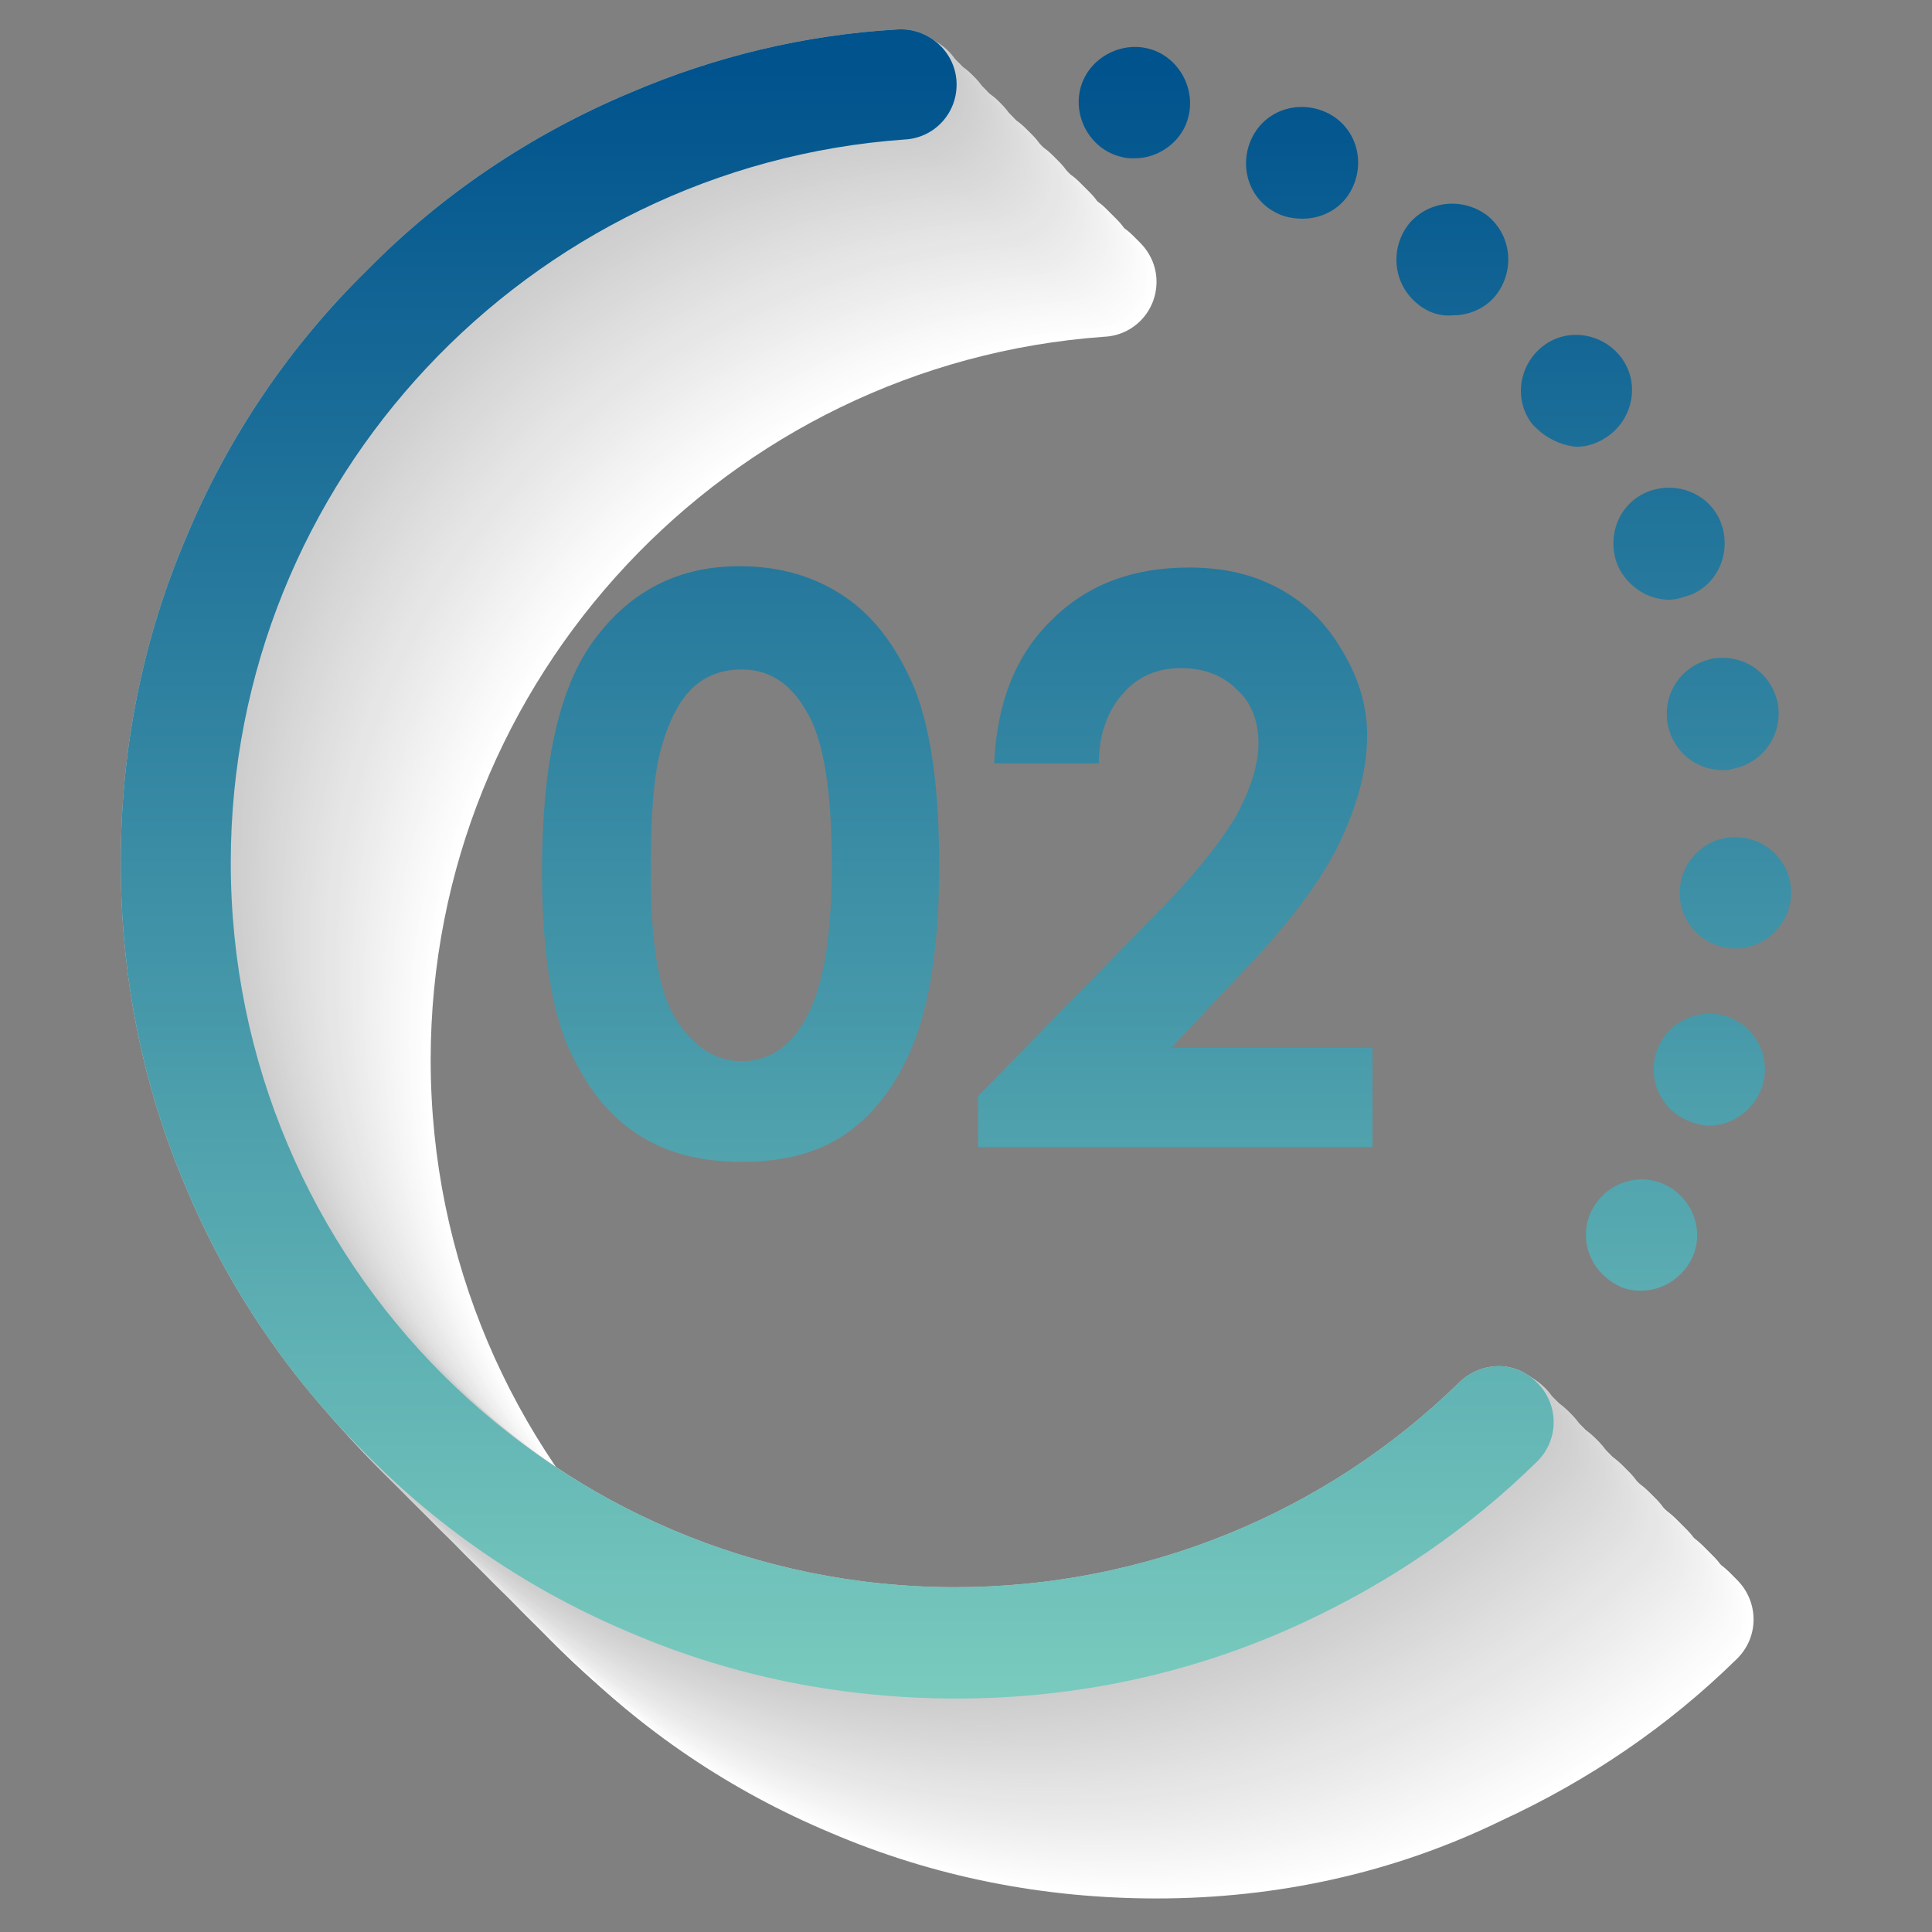 <?xml version="1.0" encoding="utf-8"?>
<!-- Generator: Adobe Illustrator 28.3.0, SVG Export Plug-In . SVG Version: 6.00 Build 0)  -->
<svg version="1.1" id="Layer_1" xmlns="http://www.w3.org/2000/svg" xmlns:xlink="http://www.w3.org/1999/xlink" x="0px" y="0px"
	 viewBox="0 0 144 144" style="enable-background:new 0 0 144 144;" xml:space="preserve">
<rect x="0" y="0" width="144" height="144" fill="#808080" stroke="none"/>
<style type="text/css">
	.st0{fill:#FFFFFF;}
	.st1{fill:#FEFEFE;}
	.st2{fill:#FDFDFD;}
	.st3{fill:#FCFCFC;}
	.st4{fill:#FBFBFB;}
	.st5{fill:#FAFAFA;}
	.st6{fill:#F9F9F9;}
	.st7{fill:#F8F8F8;}
	.st8{fill:#F7F7F7;}
	.st9{fill:#F6F6F6;}
	.st10{fill:#F5F5F5;}
	.st11{fill:#F4F4F4;}
	.st12{fill:#F3F3F3;}
	.st13{fill:#F2F2F2;}
	.st14{fill:#F1F1F1;}
	.st15{fill:#F0F0F0;}
	.st16{fill:#EFEFEF;}
	.st17{fill:#EEEEEE;}
	.st18{fill:#EDEDED;}
	.st19{fill:#ECECEC;}
	.st20{fill:#EBEBEB;}
	.st21{fill:#EAEAEA;}
	.st22{fill:#E9E9E9;}
	.st23{fill:#E8E8E8;}
	.st24{fill:#E7E7E7;}
	.st25{fill:#E6E6E6;}
	.st26{fill:#E5E5E5;}
	.st27{fill:#E4E4E4;}
	.st28{fill:#E3E3E3;}
	.st29{fill:#E2E2E2;}
	.st30{fill:#E1E1E1;}
	.st31{fill:#E0E0E0;}
	.st32{fill:#DFDFDF;}
	.st33{fill:#DEDEDE;}
	.st34{fill:#DDDDDD;}
	.st35{fill:#DCDCDC;}
	.st36{fill:#DBDBDB;}
	.st37{fill:#DADADA;}
	.st38{fill:#D9D9D9;}
	.st39{fill:#D8D8D8;}
	.st40{fill:#D7D7D7;}
	.st41{fill:#D6D6D6;}
	.st42{fill:#D5D5D5;}
	.st43{fill:#D4D4D4;}
	.st44{fill:#D3D3D3;}
	.st45{fill:#D2D2D2;}
	.st46{fill:#D1D1D1;}
	.st47{fill:#D0D0D0;}
	.st48{fill:#CFCFCF;}
	.st49{fill:#CECECE;}
	.st50{fill:#CDCDCD;}
	.st51{fill:#CCCCCC;}
	.st52{fill:url(#SVGID_1_);}
	.st53{fill:url(#SVGID_00000075155733422739326830000012512455384291331481_);}
	.st54{fill:url(#SVGID_00000030466923670054483110000016649442527797715640_);}
	.st55{fill:url(#SVGID_00000020385321790811395220000015813473700066817193_);}
	.st56{fill:url(#SVGID_00000132087931447229653060000007734222341849892017_);}
	.st57{fill:url(#SVGID_00000152975927179921989570000009071197835362932097_);}
	.st58{fill:url(#SVGID_00000049204845923759031830000000731504544943226503_);}
	.st59{fill:url(#SVGID_00000112622191950189119120000014268566604291743919_);}
	.st60{fill:url(#SVGID_00000049199016346244093080000006039782770685173675_);}
	.st61{fill:url(#SVGID_00000150097442699135755570000014378260328481756304_);}
	.st62{fill:url(#SVGID_00000179622438730737219190000000294363519559496617_);}
	.st63{fill:url(#SVGID_00000137103283796184820240000002542729917359876797_);}
</style>
<g id="Layer_1_00000101090343656337058070000017264781853196204716_">
</g>
<g>
	<path class="st0" d="M86.2,141.5c-8.4,0-16.6-1.6-24.3-4.9c-7.4-3.1-14.1-7.6-19.8-13.4c-5.7-5.7-10.2-12.4-13.4-19.8
		c-3.3-7.7-4.9-15.8-4.9-24.3c0-8.4,1.6-16.6,4.9-24.3c3.1-7.4,7.6-14.1,13.4-19.8c5.7-5.7,12.4-10.2,19.8-13.4
		c6.3-2.7,13-4.3,19.8-4.7c2.4-0.2,4.5,1.7,4.5,4.1l0,0c0,2.2-1.7,4-3.9,4.1c-28,2-50.2,25.4-50.2,53.9c0,29.8,24.2,54,54,54
		c14.1,0,27.6-5.5,37.6-15.3c1.6-1.5,4-1.6,5.6-0.1l0,0c1.8,1.6,1.9,4.4,0.1,6.1c-5.1,5-11,9-17.5,12
		C103.9,139.6,95.2,141.5,86.2,141.5z"/>
	<path class="st1" d="M85.9,141.2c-8.4,0-16.6-1.6-24.3-4.9c-7.4-3.1-14.1-7.6-19.8-13.4c-5.7-5.7-10.2-12.4-13.4-19.8
		c-3.3-7.7-4.9-15.8-4.9-24.3c0-8.4,1.6-16.6,4.9-24.3c3.1-7.4,7.6-14.1,13.4-19.8c5.7-5.7,12.4-10.2,19.8-13.4
		c6.3-2.7,13-4.3,19.8-4.7c2.4-0.2,4.5,1.7,4.5,4.1l0,0c0,2.2-1.7,4-3.9,4.1c-28,2-50.2,25.4-50.2,53.9c0,29.8,24.2,54,54,54
		c14.1,0,27.6-5.5,37.6-15.3c1.6-1.5,4-1.6,5.6-0.1l0,0c1.8,1.6,1.9,4.4,0.1,6.1c-5.1,5-11,9-17.5,12
		C103.6,139.3,94.9,141.2,85.9,141.2z"/>
	<path class="st2" d="M85.6,140.9c-8.4,0-16.6-1.6-24.3-4.9c-7.4-3.1-14.1-7.6-19.8-13.4c-5.7-5.7-10.2-12.4-13.4-19.8
		c-3.3-7.7-4.9-15.8-4.9-24.3c0-8.4,1.6-16.6,4.9-24.3c3.1-7.4,7.6-14.1,13.4-19.8c5.7-5.7,12.4-10.2,19.8-13.4
		c6.3-2.7,13-4.3,19.8-4.7c2.4-0.2,4.5,1.7,4.5,4.1l0,0c0,2.2-1.7,4-3.9,4.1c-28,2-50.2,25.4-50.2,53.9c0,29.8,24.2,54,54,54
		c14.1,0,27.6-5.5,37.6-15.3c1.6-1.5,4-1.6,5.6-0.1l0,0c1.8,1.6,1.9,4.4,0.1,6.1c-5.1,5-11,9-17.5,12
		C103.4,139,94.6,140.9,85.6,140.9z"/>
	<path class="st3" d="M85.3,140.7c-8.4,0-16.6-1.6-24.3-4.9c-7.4-3.1-14.1-7.6-19.8-13.4c-5.7-5.7-10.2-12.4-13.4-19.8
		C24.6,94.9,23,86.7,23,78.3c0-8.4,1.6-16.6,4.9-24.3C31,46.6,35.5,40,41.2,34.3C47,28.5,53.6,24,61.1,20.9c6.3-2.7,13-4.3,19.8-4.7
		c2.4-0.2,4.5,1.7,4.5,4.1v0c0,2.2-1.7,4-3.9,4.1c-28,2-50.2,25.4-50.2,53.9c0,29.8,24.2,54,54,54c14.1,0,27.6-5.5,37.6-15.3
		c1.6-1.5,4-1.6,5.6-0.1l0,0c1.8,1.6,1.9,4.4,0.1,6.1c-5.1,5-11,9-17.5,12C103.1,138.8,94.4,140.7,85.3,140.7z"/>
	<path class="st4" d="M85,140.4c-8.4,0-16.6-1.6-24.3-4.9c-7.4-3.1-14.1-7.6-19.8-13.4c-5.7-5.7-10.2-12.4-13.4-19.8
		c-3.3-7.7-4.9-15.8-4.9-24.3c0-8.4,1.6-16.6,4.9-24.3C30.7,46.4,35.2,39.7,41,34c5.7-5.7,12.4-10.2,19.8-13.4
		c6.3-2.7,13-4.3,19.8-4.7C83,15.7,85,17.6,85,20v0c0,2.2-1.7,4-3.9,4.1C53.2,26.2,31,49.6,31,78c0,29.8,24.2,54,54,54
		c14.1,0,27.6-5.5,37.6-15.3c1.6-1.5,4-1.6,5.6-0.1l0,0c1.8,1.6,1.9,4.4,0.1,6.1c-5.1,5-11,9-17.5,12
		C102.8,138.5,94.1,140.4,85,140.4z"/>
	<path class="st5" d="M84.7,140.1c-8.4,0-16.6-1.6-24.3-4.9c-7.4-3.1-14.1-7.6-19.8-13.4c-5.7-5.7-10.2-12.4-13.4-19.8
		c-3.3-7.7-4.9-15.8-4.9-24.3c0-8.4,1.6-16.6,4.9-24.3c3.1-7.4,7.6-14.1,13.4-19.8c5.7-5.7,12.4-10.2,19.8-13.4
		c6.3-2.7,13-4.3,19.8-4.7c2.4-0.2,4.5,1.7,4.5,4.1l0,0c0,2.2-1.7,4-3.9,4.1c-28,2-50.2,25.4-50.2,53.9c0,29.8,24.2,54,54,54
		c14.1,0,27.6-5.5,37.6-15.3c1.6-1.5,4-1.6,5.6-0.1l0,0c1.8,1.6,1.9,4.4,0.1,6.1c-5.1,5-11,9-17.5,12
		C102.5,138.2,93.8,140.1,84.7,140.1z"/>
	<path class="st6" d="M84.5,139.8c-8.4,0-16.6-1.6-24.3-4.9c-7.4-3.1-14.1-7.6-19.8-13.4c-5.7-5.7-10.2-12.4-13.4-19.8
		c-3.3-7.7-4.9-15.8-4.9-24.3c0-8.4,1.6-16.6,4.9-24.3c3.1-7.4,7.6-14.1,13.4-19.8c5.7-5.7,12.4-10.2,19.8-13.4
		c6.3-2.7,13-4.3,19.8-4.7c2.4-0.2,4.5,1.7,4.5,4.1v0c0,2.2-1.7,4-3.9,4.1c-28,2-50.2,25.4-50.2,53.9c0,29.8,24.2,54,54,54
		c14.1,0,27.6-5.5,37.6-15.3c1.6-1.5,4-1.6,5.6-0.1l0,0c1.8,1.6,1.9,4.4,0.1,6.1c-5.1,5-11,9-17.5,12
		C102.2,137.9,93.5,139.8,84.5,139.8z"/>
	<path class="st7" d="M84.2,139.5c-8.4,0-16.6-1.6-24.3-4.9c-7.4-3.1-14.1-7.6-19.8-13.4c-5.7-5.7-10.2-12.4-13.4-19.8
		c-3.3-7.7-4.9-15.8-4.9-24.3c0-8.4,1.6-16.6,4.9-24.3c3.1-7.4,7.6-14.1,13.4-19.8c5.7-5.7,12.4-10.2,19.8-13.4
		c6.3-2.7,13-4.3,19.8-4.7c2.4-0.2,4.5,1.7,4.5,4.1v0c0,2.2-1.7,4-3.9,4.1c-28,2-50.2,25.4-50.2,53.9c0,29.8,24.2,54,54,54
		c14.1,0,27.6-5.5,37.6-15.3c1.6-1.5,4-1.6,5.6-0.1l0,0c1.8,1.6,1.9,4.4,0.1,6.1c-5.1,5-11,9-17.5,12
		C101.9,137.6,93.2,139.5,84.2,139.5z"/>
	<path class="st8" d="M83.9,139.2c-8.4,0-16.6-1.6-24.3-4.9c-7.4-3.1-14.1-7.6-19.8-13.4c-5.7-5.7-10.2-12.4-13.4-19.8
		c-3.3-7.7-4.9-15.8-4.9-24.3c0-8.4,1.6-16.6,4.9-24.3c3.1-7.4,7.6-14.1,13.4-19.8c5.7-5.7,12.4-10.2,19.8-13.4
		c6.3-2.7,13-4.3,19.8-4.7c2.4-0.2,4.5,1.7,4.5,4.1v0c0,2.2-1.7,4-3.9,4.1c-28,2-50.2,25.4-50.2,53.9c0,29.8,24.2,54,54,54
		c14.1,0,27.6-5.5,37.6-15.3c1.6-1.5,4-1.6,5.6-0.1l0,0c1.8,1.6,1.9,4.4,0.1,6.1c-5.1,5-11,9-17.5,12
		C101.6,137.3,92.9,139.2,83.9,139.2z"/>
	<path class="st9" d="M83.6,138.9c-8.4,0-16.6-1.6-24.3-4.9c-7.4-3.1-14.1-7.6-19.8-13.4c-5.7-5.7-10.2-12.4-13.4-19.8
		c-3.3-7.7-4.9-15.8-4.9-24.3c0-8.4,1.6-16.6,4.9-24.3c3.1-7.4,7.6-14.1,13.4-19.8c5.7-5.7,12.4-10.2,19.8-13.4
		c6.3-2.7,13-4.3,19.8-4.7c2.4-0.2,4.5,1.7,4.5,4.1v0c0,2.2-1.7,4-3.9,4.1c-28,2-50.2,25.4-50.2,53.9c0,29.8,24.2,54,54,54
		c14.1,0,27.6-5.5,37.6-15.3c1.6-1.5,4-1.6,5.6-0.1l0,0c1.8,1.6,1.9,4.4,0.1,6.1c-5.1,5-11,9-17.5,12
		C101.4,137,92.6,138.9,83.6,138.9z"/>
	<path class="st10" d="M83.3,138.7c-8.4,0-16.6-1.6-24.3-4.9c-7.4-3.1-14.1-7.6-19.8-13.4c-5.7-5.7-10.2-12.4-13.4-19.8
		C22.6,92.9,21,84.7,21,76.3c0-8.4,1.6-16.6,4.9-24.3C29,44.6,33.5,38,39.2,32.3C45,26.5,51.6,22,59,18.9c6.3-2.7,13-4.3,19.8-4.7
		c2.4-0.2,4.5,1.7,4.5,4.1v0c0,2.2-1.7,4-3.9,4.1c-28,2-50.2,25.4-50.2,53.9c0,29.8,24.2,54,54,54c14.1,0,27.6-5.5,37.6-15.3
		c1.6-1.5,4-1.6,5.6-0.1l0,0c1.8,1.6,1.9,4.4,0.1,6.1c-5.1,5-11,9-17.5,12C101.1,136.8,92.3,138.7,83.3,138.7z"/>
	<path class="st11" d="M83,138.4c-8.4,0-16.6-1.6-24.3-4.9c-7.4-3.1-14.1-7.6-19.8-13.4c-5.7-5.7-10.2-12.4-13.4-19.8
		c-3.3-7.7-4.9-15.8-4.9-24.3c0-8.4,1.6-16.6,4.9-24.3C28.7,44.4,33.2,37.7,39,32c5.7-5.7,12.4-10.2,19.8-13.4
		c6.3-2.7,13-4.3,19.8-4.7C81,13.7,83,15.6,83,18v0c0,2.2-1.7,4-3.9,4.1C51.2,24.2,29,47.6,29,76c0,29.8,24.2,54,54,54
		c14.1,0,27.6-5.5,37.6-15.3c1.6-1.5,4-1.6,5.6-0.1l0,0c1.8,1.6,1.9,4.4,0.1,6.1c-5.1,5-11,9-17.5,12
		C100.8,136.5,92.1,138.4,83,138.4z"/>
	<path class="st12" d="M82.7,138.1c-8.4,0-16.6-1.6-24.3-4.9c-7.4-3.1-14.1-7.6-19.8-13.4c-5.7-5.7-10.2-12.4-13.4-19.8
		c-3.3-7.7-4.9-15.8-4.9-24.3c0-8.4,1.6-16.6,4.9-24.3c3.1-7.4,7.6-14.1,13.4-19.8c5.7-5.7,12.4-10.2,19.8-13.4
		c6.3-2.7,13-4.3,19.8-4.7c2.4-0.2,4.5,1.7,4.5,4.1v0c0,2.2-1.7,4-3.9,4.1c-28,2-50.2,25.4-50.2,53.9c0,29.8,24.2,54,54,54
		c14.1,0,27.6-5.5,37.6-15.3c1.6-1.5,4-1.6,5.6-0.1l0,0c1.8,1.6,1.9,4.4,0.1,6.1c-5.1,5-11,9-17.5,12
		C100.5,136.2,91.8,138.1,82.7,138.1z"/>
	<path class="st13" d="M82.5,137.8c-8.4,0-16.6-1.6-24.3-4.9c-7.4-3.1-14.1-7.6-19.8-13.4c-5.7-5.7-10.2-12.4-13.4-19.8
		c-3.3-7.7-4.9-15.8-4.9-24.3c0-8.4,1.6-16.6,4.9-24.3c3.1-7.4,7.6-14.1,13.4-19.8c5.7-5.7,12.4-10.2,19.8-13.4
		c6.3-2.7,13-4.3,19.8-4.7c2.4-0.2,4.5,1.7,4.5,4.1v0c0,2.2-1.7,4-3.9,4.1c-28,2-50.2,25.4-50.2,53.9c0,29.8,24.2,54,54,54
		c14.1,0,27.6-5.5,37.6-15.3c1.6-1.5,4-1.6,5.6-0.1l0,0c1.8,1.6,1.9,4.4,0.1,6.1c-5.1,5-11,9-17.5,12
		C100.2,135.9,91.5,137.8,82.5,137.8z"/>
	<path class="st14" d="M82.2,137.5c-8.4,0-16.6-1.6-24.3-4.9c-7.4-3.1-14.1-7.6-19.8-13.4c-5.7-5.7-10.2-12.4-13.4-19.8
		c-3.3-7.7-4.9-15.8-4.9-24.3c0-8.4,1.6-16.6,4.9-24.3c3.1-7.4,7.6-14.1,13.4-19.8c5.7-5.7,12.4-10.2,19.8-13.4
		c6.3-2.7,13-4.3,19.8-4.7c2.4-0.2,4.5,1.7,4.5,4.1v0c0,2.2-1.7,4-3.9,4.1c-28,2-50.2,25.4-50.2,53.9c0,29.8,24.2,54,54,54
		c14.1,0,27.6-5.5,37.6-15.3c1.6-1.5,4-1.6,5.6-0.1l0,0c1.8,1.6,1.9,4.4,0.1,6.1c-5.1,5-11,9-17.5,12
		C99.9,135.6,91.2,137.5,82.2,137.5z"/>
	<path class="st15" d="M81.9,137.2c-8.4,0-16.6-1.6-24.3-4.9c-7.4-3.1-14.1-7.6-19.8-13.4c-5.7-5.7-10.2-12.4-13.4-19.8
		c-3.3-7.7-4.9-15.8-4.9-24.3c0-8.4,1.6-16.6,4.9-24.3c3.1-7.4,7.6-14.1,13.4-19.8c5.7-5.7,12.4-10.2,19.8-13.4
		c6.3-2.7,13-4.3,19.8-4.7c2.4-0.2,4.5,1.7,4.5,4.1v0c0,2.2-1.7,4-3.9,4.1c-28,2-50.2,25.4-50.2,53.9c0,29.8,24.2,54,54,54
		c14.1,0,27.6-5.5,37.6-15.3c1.6-1.5,4-1.6,5.6-0.1l0,0c1.8,1.6,1.9,4.4,0.1,6.1c-5.1,5-11,9-17.5,12
		C99.6,135.3,90.9,137.2,81.9,137.2z"/>
	<path class="st16" d="M81.6,136.9c-8.4,0-16.6-1.6-24.3-4.9c-7.4-3.1-14.1-7.6-19.8-13.4c-5.7-5.7-10.2-12.4-13.4-19.8
		c-3.3-7.7-4.9-15.8-4.9-24.3c0-8.4,1.6-16.6,4.9-24.3c3.1-7.4,7.6-14.1,13.4-19.8c5.7-5.7,12.4-10.2,19.8-13.4
		c6.3-2.7,13-4.3,19.8-4.7c2.4-0.2,4.5,1.7,4.5,4.1v0c0,2.2-1.7,4-3.9,4.1c-28,2-50.2,25.4-50.2,53.9c0,29.8,24.2,54,54,54
		c14.1,0,27.6-5.5,37.6-15.3c1.6-1.5,4-1.6,5.6-0.1l0,0c1.8,1.6,1.9,4.4,0.1,6.1c-5.1,5-11,9-17.5,12
		C99.3,135,90.6,136.9,81.6,136.9z"/>
	<path class="st17" d="M81.3,136.6c-8.4,0-16.6-1.6-24.3-4.9c-7.4-3.1-14.1-7.6-19.8-13.4C31.5,112.7,27,106,23.9,98.6
		C20.6,90.9,19,82.7,19,74.3c0-8.4,1.6-16.6,4.9-24.3C27,42.6,31.5,36,37.2,30.3C43,24.5,49.6,20,57,16.9c6.3-2.7,13-4.3,19.8-4.7
		c2.4-0.2,4.5,1.7,4.5,4.1v0c0,2.2-1.7,4-3.9,4.1c-28,2-50.2,25.4-50.2,53.9c0,29.8,24.2,54,54,54c14.1,0,27.6-5.5,37.6-15.3
		c1.6-1.5,4-1.6,5.6-0.1l0,0c1.8,1.6,1.9,4.4,0.1,6.1c-5.1,5-11,9-17.5,12C99.1,134.8,90.3,136.6,81.3,136.6z"/>
	<path class="st18" d="M81,136.4c-8.4,0-16.6-1.6-24.3-4.9c-7.4-3.1-14.1-7.6-19.8-13.4c-5.7-5.7-10.2-12.4-13.4-19.8
		c-3.3-7.7-4.9-15.8-4.9-24.3c0-8.4,1.6-16.6,4.9-24.3c3.1-7.4,7.6-14.1,13.4-19.8c5.7-5.7,12.4-10.2,19.8-13.4
		c6.3-2.7,13-4.3,19.8-4.7C79,11.7,81,13.6,81,16v0c0,2.2-1.7,4-3.9,4.1C49.2,22.1,27,45.6,27,74c0,29.8,24.2,54,54,54
		c14.1,0,27.6-5.5,37.6-15.3c1.6-1.5,4-1.6,5.6-0.1l0,0c1.8,1.6,1.9,4.4,0.1,6.1c-5.1,5-11,9-17.5,12
		C98.8,134.5,90.1,136.4,81,136.4z"/>
	<path class="st19" d="M80.7,136.1c-8.4,0-16.6-1.6-24.3-4.9c-7.4-3.1-14.1-7.6-19.8-13.4c-5.7-5.7-10.2-12.4-13.4-19.8
		c-3.3-7.7-4.9-15.8-4.9-24.3c0-8.4,1.6-16.6,4.9-24.3c3.1-7.4,7.6-14.1,13.4-19.8C42.4,24,49,19.5,56.5,16.3
		c6.3-2.7,13-4.3,19.8-4.7c2.4-0.2,4.5,1.7,4.5,4.1v0c0,2.2-1.7,4-3.9,4.1c-28,2-50.2,25.4-50.2,53.9c0,29.8,24.2,54,54,54
		c14.1,0,27.6-5.5,37.6-15.3c1.6-1.5,4-1.6,5.6-0.1l0,0c1.8,1.6,1.9,4.4,0.1,6.1c-5.1,5-11,9-17.5,12
		C98.5,134.2,89.8,136.1,80.7,136.1z"/>
	<path class="st20" d="M80.4,135.8c-8.4,0-16.6-1.6-24.3-4.9c-7.4-3.1-14.1-7.6-19.8-13.4c-5.7-5.7-10.2-12.4-13.4-19.8
		c-3.3-7.7-4.9-15.8-4.9-24.3c0-8.4,1.6-16.6,4.9-24.3c3.1-7.4,7.6-14.1,13.4-19.8c5.7-5.7,12.4-10.2,19.8-13.4
		c6.3-2.7,13-4.3,19.8-4.7c2.4-0.2,4.5,1.7,4.5,4.1v0c0,2.2-1.7,4-3.9,4.1c-28,2-50.2,25.4-50.2,53.9c0,29.8,24.2,54,54,54
		c14.1,0,27.6-5.5,37.6-15.3c1.6-1.5,4-1.6,5.6-0.1l0,0c1.8,1.6,1.9,4.4,0.1,6.1c-5.1,5-11,9-17.5,12
		C98.2,133.9,89.5,135.8,80.4,135.8z"/>
	<path class="st21" d="M80.2,135.5c-8.4,0-16.6-1.6-24.3-4.9c-7.4-3.1-14.1-7.6-19.8-13.4c-5.7-5.7-10.2-12.4-13.4-19.8
		c-3.3-7.7-4.9-15.8-4.9-24.3c0-8.4,1.6-16.6,4.9-24.3c3.1-7.4,7.6-14.1,13.4-19.8c5.7-5.7,12.4-10.2,19.8-13.4
		c6.3-2.7,13-4.3,19.8-4.7c2.4-0.2,4.5,1.7,4.5,4.1v0c0,2.2-1.7,4-3.9,4.1c-28,2-50.2,25.4-50.2,53.9c0,29.8,24.2,54,54,54
		c14.1,0,27.6-5.5,37.6-15.3c1.6-1.5,4-1.6,5.6-0.1l0,0c1.8,1.6,1.9,4.4,0.1,6.1c-5.1,5-11,9-17.5,12
		C97.9,133.6,89.2,135.5,80.2,135.5z"/>
	<path class="st22" d="M79.9,135.2c-8.4,0-16.6-1.6-24.3-4.9c-7.4-3.1-14.1-7.6-19.8-13.4c-5.7-5.7-10.2-12.4-13.4-19.8
		c-3.3-7.7-4.9-15.8-4.9-24.3c0-8.4,1.6-16.6,4.9-24.3c3.1-7.4,7.6-14.1,13.4-19.8c5.7-5.7,12.4-10.2,19.8-13.4
		c6.3-2.7,13-4.3,19.8-4.7c2.4-0.2,4.5,1.7,4.5,4.1v0c0,2.2-1.7,4-3.9,4.1c-28,2-50.2,25.4-50.2,53.9c0,29.8,24.2,54,54,54
		c14.1,0,27.6-5.5,37.6-15.3c1.6-1.5,4-1.6,5.6-0.1l0,0c1.8,1.6,1.9,4.4,0.1,6.1c-5.1,5-11,9-17.5,12
		C97.6,133.3,88.9,135.2,79.9,135.2z"/>
	<path class="st23" d="M79.6,134.9c-8.4,0-16.6-1.6-24.3-4.9c-7.4-3.1-14.1-7.6-19.8-13.4c-5.7-5.7-10.2-12.4-13.4-19.8
		c-3.3-7.7-4.9-15.8-4.9-24.3c0-8.4,1.6-16.6,4.9-24.3c3.1-7.4,7.6-14.1,13.4-19.8c5.7-5.7,12.4-10.2,19.8-13.4
		c6.3-2.7,13-4.3,19.8-4.7c2.4-0.2,4.5,1.7,4.5,4.1v0c0,2.2-1.7,4-3.9,4.1c-28,2-50.2,25.4-50.2,53.9c0,29.8,24.2,54,54,54
		c14.1,0,27.6-5.5,37.6-15.3c1.6-1.5,4-1.6,5.6-0.1l0,0c1.8,1.6,1.9,4.4,0.1,6.1c-5.1,5-11,9-17.5,12
		C97.3,133,88.6,134.9,79.6,134.9z"/>
	<path class="st24" d="M79.3,134.6c-8.4,0-16.6-1.6-24.3-4.9c-7.4-3.1-14.1-7.6-19.8-13.4C29.5,110.7,25,104,21.9,96.6
		C18.6,88.9,17,80.7,17,72.3c0-8.4,1.6-16.6,4.9-24.3C25,40.6,29.5,34,35.2,28.2C41,22.5,47.6,18,55,14.9c6.3-2.7,13-4.3,19.8-4.7
		c2.4-0.2,4.5,1.7,4.5,4.1v0c0,2.2-1.7,4-3.9,4.1c-28,2-50.2,25.4-50.2,53.9c0,29.8,24.2,54,54,54c14.1,0,27.6-5.5,37.6-15.3
		c1.6-1.5,4-1.6,5.6-0.1l0,0c1.8,1.6,1.9,4.4,0.1,6.1c-5.1,5-11,9-17.5,12C97.1,132.7,88.3,134.6,79.3,134.6z"/>
	<path class="st25" d="M79,134.4c-8.4,0-16.6-1.6-24.3-4.9c-7.4-3.1-14.1-7.6-19.8-13.4c-5.7-5.7-10.2-12.4-13.4-19.8
		c-3.3-7.7-4.9-15.8-4.9-24.3c0-8.4,1.6-16.6,4.9-24.3c3.1-7.4,7.6-14.1,13.4-19.8c5.7-5.7,12.4-10.2,19.8-13.4
		c6.3-2.7,13-4.3,19.8-4.7C77,9.7,79,11.6,79,14v0c0,2.2-1.7,4-3.9,4.1C47.2,20.1,25,43.5,25,72c0,29.8,24.2,54,54,54
		c14.1,0,27.6-5.5,37.6-15.3c1.6-1.5,4-1.6,5.6-0.1l0,0c1.8,1.6,1.9,4.4,0.1,6.1c-5.1,5-11,9-17.5,12
		C96.8,132.5,88.1,134.4,79,134.4z"/>
	<path class="st25" d="M78.7,134.1c-8.4,0-16.6-1.6-24.3-4.9c-7.4-3.1-14.1-7.6-19.8-13.4c-5.7-5.7-10.2-12.4-13.4-19.8
		c-3.3-7.7-4.9-15.8-4.9-24.3c0-8.4,1.6-16.6,4.9-24.3c3.1-7.4,7.6-14.1,13.4-19.8C40.4,22,47,17.5,54.5,14.3
		c6.3-2.7,13-4.3,19.8-4.7c2.4-0.2,4.5,1.7,4.5,4.1v0c0,2.2-1.7,4-3.9,4.1c-28,2-50.2,25.4-50.2,53.9c0,29.8,24.2,54,54,54
		c14.1,0,27.6-5.5,37.6-15.3c1.6-1.5,4-1.6,5.6-0.1l0,0c1.8,1.6,1.9,4.4,0.1,6.1c-5.1,5-11,9-17.5,12
		C96.5,132.2,87.8,134.1,78.7,134.1z"/>
	<path class="st26" d="M78.4,133.8c-8.4,0-16.6-1.6-24.3-4.9c-7.4-3.1-14.1-7.6-19.8-13.4c-5.7-5.7-10.2-12.4-13.4-19.8
		c-3.3-7.7-4.9-15.8-4.9-24.3c0-8.4,1.6-16.6,4.9-24.3c3.1-7.4,7.6-14.1,13.4-19.8c5.7-5.7,12.4-10.2,19.8-13.4
		c6.3-2.7,13-4.3,19.8-4.7c2.4-0.2,4.5,1.7,4.5,4.1v0c0,2.2-1.7,4-3.9,4.1c-28,2-50.2,25.4-50.2,53.9c0,29.8,24.2,54,54,54
		c14.1,0,27.6-5.5,37.6-15.3c1.6-1.5,4-1.6,5.6-0.1l0,0c1.8,1.6,1.9,4.4,0.1,6.1c-5.1,5-11,9-17.5,12
		C96.2,131.9,87.5,133.8,78.4,133.8z"/>
	<path class="st27" d="M78.2,133.5c-8.4,0-16.6-1.6-24.3-4.9c-7.4-3.1-14.1-7.6-19.8-13.4c-5.7-5.7-10.2-12.4-13.4-19.8
		c-3.3-7.7-4.9-15.8-4.9-24.3c0-8.4,1.6-16.6,4.9-24.3c3.1-7.4,7.6-14.1,13.4-19.8c5.7-5.7,12.4-10.2,19.8-13.4
		c6.3-2.7,13-4.3,19.8-4.7c2.4-0.2,4.5,1.7,4.5,4.1v0c0,2.2-1.7,4-3.9,4.1c-28,2-50.2,25.4-50.2,53.9c0,29.8,24.2,54,54,54
		c14.1,0,27.6-5.5,37.6-15.3c1.6-1.5,4-1.6,5.6-0.1l0,0c1.8,1.6,1.9,4.4,0.1,6.1c-5.1,5-11,9-17.5,12
		C95.9,131.6,87.2,133.5,78.2,133.5z"/>
	<path class="st28" d="M77.9,133.2c-8.4,0-16.6-1.6-24.3-4.9c-7.4-3.1-14.1-7.6-19.8-13.4c-5.7-5.7-10.2-12.4-13.4-19.8
		c-3.3-7.7-4.9-15.8-4.9-24.3c0-8.4,1.6-16.6,4.9-24.3c3.1-7.4,7.6-14.1,13.4-19.8c5.7-5.7,12.4-10.2,19.8-13.4
		c6.3-2.7,13-4.3,19.8-4.7c2.4-0.2,4.5,1.7,4.5,4.1v0c0,2.2-1.7,4-3.9,4.1c-28,2-50.2,25.4-50.2,53.9c0,29.8,24.2,54,54,54
		c14.1,0,27.6-5.5,37.6-15.3c1.6-1.5,4-1.6,5.6-0.1l0,0c1.8,1.6,1.9,4.4,0.1,6.1c-5.1,5-11,9-17.5,12
		C95.6,131.3,86.9,133.2,77.9,133.2z"/>
	<path class="st29" d="M77.6,132.9c-8.4,0-16.6-1.6-24.3-4.9c-7.4-3.1-14.1-7.6-19.8-13.4c-5.7-5.7-10.2-12.4-13.4-19.8
		c-3.3-7.7-4.9-15.8-4.9-24.3c0-8.4,1.6-16.6,4.9-24.3c3.1-7.4,7.6-14.1,13.4-19.8c5.7-5.7,12.4-10.2,19.8-13.4
		c6.3-2.7,13-4.3,19.8-4.7c2.4-0.2,4.5,1.7,4.5,4.1v0c0,2.2-1.7,4-3.9,4.1c-28,2-50.2,25.4-50.2,53.9c0,29.8,24.2,54,54,54
		c14.1,0,27.6-5.5,37.6-15.3c1.6-1.5,4-1.6,5.6-0.1l0,0c1.8,1.6,1.9,4.4,0.1,6.1c-5.1,5-11,9-17.5,12
		C95.3,131,86.6,132.9,77.6,132.9z"/>
	<path class="st30" d="M77.3,132.6c-8.4,0-16.6-1.6-24.3-4.9c-7.4-3.1-14.1-7.6-19.8-13.4C27.5,108.7,23,102,19.9,94.6
		C16.6,86.9,15,78.7,15,70.3c0-8.4,1.6-16.6,4.9-24.3C23,38.6,27.5,32,33.2,26.2C38.9,20.5,45.6,16,53,12.9c6.3-2.7,13-4.3,19.8-4.7
		c2.4-0.2,4.5,1.7,4.5,4.1v0c0,2.2-1.7,4-3.9,4.1c-28,2-50.2,25.4-50.2,53.9c0,29.8,24.2,54,54,54c14.1,0,27.6-5.5,37.6-15.3
		c1.6-1.5,4-1.6,5.6-0.1l0,0c1.8,1.6,1.9,4.4,0.1,6.1c-5.1,5-11,9-17.5,12C95.1,130.7,86.3,132.6,77.3,132.6z"/>
	<path class="st31" d="M77,132.3c-8.4,0-16.6-1.6-24.3-4.9c-7.4-3.1-14.1-7.6-19.8-13.4c-5.7-5.7-10.2-12.4-13.4-19.8
		c-3.3-7.7-4.9-15.8-4.9-24.3c0-8.4,1.6-16.6,4.9-24.3c3.1-7.4,7.6-14.1,13.4-19.8c5.7-5.7,12.4-10.2,19.8-13.4
		c6.3-2.7,13-4.3,19.8-4.7C75,7.7,77,9.6,77,12v0c0,2.2-1.7,4-3.9,4.1C45.2,18.1,23,41.5,23,70c0,29.8,24.2,54,54,54
		c14.1,0,27.6-5.5,37.6-15.3c1.6-1.5,4-1.6,5.6-0.1l0,0c1.8,1.6,1.9,4.4,0.1,6.1c-5.1,5-11,9-17.5,12C94.8,130.5,86,132.3,77,132.3z
		"/>
	<path class="st32" d="M76.7,132.1c-8.4,0-16.6-1.6-24.3-4.9c-7.4-3.1-14.1-7.6-19.8-13.4c-5.7-5.7-10.2-12.4-13.4-19.8
		c-3.3-7.7-4.9-15.8-4.9-24.3c0-8.4,1.6-16.6,4.9-24.3c3.1-7.4,7.6-14.1,13.4-19.8c5.7-5.7,12.4-10.2,19.8-13.4
		c6.3-2.7,13-4.3,19.8-4.7c2.4-0.2,4.5,1.7,4.5,4.1v0c0,2.2-1.7,4-3.9,4.1c-28,2-50.2,25.4-50.2,53.9c0,29.8,24.2,54,54,54
		c14.1,0,27.6-5.5,37.6-15.3c1.6-1.5,4-1.6,5.6-0.1l0,0c1.8,1.6,1.9,4.4,0.1,6.1c-5.1,5-11,9-17.5,12
		C94.5,130.2,85.8,132.1,76.7,132.1z"/>
	<path class="st33" d="M76.4,131.8c-8.4,0-16.6-1.6-24.3-4.9c-7.4-3.1-14.1-7.6-19.8-13.4c-5.7-5.7-10.2-12.4-13.4-19.8
		c-3.3-7.7-4.9-15.8-4.9-24.3c0-8.4,1.6-16.6,4.9-24.3c3.1-7.4,7.6-14.1,13.4-19.8c5.7-5.7,12.4-10.2,19.8-13.4
		c6.3-2.7,13-4.3,19.8-4.7c2.4-0.2,4.5,1.7,4.5,4.1v0c0,2.2-1.7,4-3.9,4.1c-28,2-50.2,25.4-50.2,53.9c0,29.8,24.2,54,54,54
		c14.1,0,27.6-5.5,37.6-15.3c1.6-1.5,4-1.6,5.6-0.1l0,0c1.8,1.6,1.9,4.4,0.1,6.1c-5.1,5-11,9-17.5,12
		C94.2,129.9,85.5,131.8,76.4,131.8z"/>
	<path class="st34" d="M76.1,131.5c-8.4,0-16.6-1.6-24.3-4.9c-7.4-3.1-14.1-7.6-19.8-13.4c-5.7-5.7-10.2-12.4-13.4-19.8
		c-3.3-7.7-4.9-15.8-4.9-24.3c0-8.4,1.6-16.6,4.9-24.3c3.1-7.4,7.6-14.1,13.4-19.8c5.7-5.7,12.4-10.2,19.8-13.4
		c6.3-2.7,13-4.3,19.8-4.7c2.4-0.2,4.5,1.7,4.5,4.1v0c0,2.2-1.7,4-3.9,4.1c-28,2-50.2,25.4-50.2,53.9c0,29.8,24.2,54,54,54
		c14.1,0,27.6-5.5,37.6-15.3c1.6-1.5,4-1.6,5.6-0.1l0,0c1.8,1.6,1.9,4.4,0.1,6.1c-5.1,5-11,9-17.5,12
		C93.9,129.6,85.2,131.5,76.1,131.5z"/>
	<path class="st35" d="M75.9,131.2c-8.4,0-16.6-1.6-24.3-4.9c-7.4-3.1-14.1-7.6-19.8-13.4c-5.7-5.7-10.2-12.4-13.4-19.8
		c-3.3-7.7-4.9-15.8-4.9-24.3c0-8.4,1.6-16.6,4.9-24.3c3.1-7.4,7.6-14.1,13.4-19.8c5.7-5.7,12.4-10.2,19.8-13.4
		c6.3-2.7,13-4.3,19.8-4.7c2.4-0.2,4.5,1.7,4.5,4.1v0c0,2.2-1.7,4-3.9,4.1c-28,2-50.2,25.4-50.2,53.9c0,29.8,24.2,54,54,54
		c14.1,0,27.6-5.5,37.6-15.3c1.6-1.5,4-1.6,5.6-0.1l0,0c1.8,1.6,1.9,4.4,0.1,6.1c-5.1,5-11,9-17.5,12
		C93.6,129.3,84.9,131.2,75.9,131.2z"/>
	<path class="st36" d="M75.6,130.9c-8.4,0-16.6-1.6-24.3-4.9c-7.4-3.1-14.1-7.6-19.8-13.4c-5.7-5.7-10.2-12.4-13.4-19.8
		c-3.3-7.7-4.9-15.8-4.9-24.3c0-8.4,1.6-16.6,4.9-24.3c3.1-7.4,7.6-14.1,13.4-19.8c5.7-5.7,12.4-10.2,19.8-13.4
		c6.3-2.7,13-4.3,19.8-4.7c2.4-0.2,4.5,1.7,4.5,4.1v0c0,2.2-1.7,4-3.9,4.1c-28,2-50.2,25.4-50.2,53.9c0,29.8,24.2,54,54,54
		c14.1,0,27.6-5.5,37.6-15.3c1.6-1.5,4-1.6,5.6-0.1l0,0c1.8,1.6,1.9,4.4,0.1,6.1c-5.1,5-11,9-17.5,12
		C93.3,129,84.6,130.9,75.6,130.9z"/>
	<path class="st37" d="M75.3,130.6c-8.4,0-16.6-1.6-24.3-4.9c-7.4-3.1-14.1-7.6-19.8-13.4C25.5,106.7,21,100,17.9,92.6
		C14.6,84.9,13,76.7,13,68.3c0-8.4,1.6-16.6,4.9-24.3C21,36.6,25.5,30,31.2,24.2C36.9,18.5,43.6,14,51,10.9c6.3-2.7,13-4.3,19.8-4.7
		c2.4-0.2,4.5,1.7,4.5,4.1v0c0,2.2-1.7,4-3.9,4.1c-28,2-50.2,25.4-50.2,53.9c0,29.8,24.2,54,54,54c14.1,0,27.6-5.5,37.6-15.3
		c1.6-1.5,4-1.6,5.6-0.1l0,0c1.8,1.6,1.9,4.4,0.1,6.1c-5.1,5-11,9-17.5,12C93,128.7,84.3,130.6,75.3,130.6z"/>
	<path class="st38" d="M75,130.3c-8.4,0-16.6-1.6-24.3-4.9c-7.4-3.1-14.1-7.6-19.8-13.4c-5.7-5.7-10.2-12.4-13.4-19.8
		c-3.3-7.7-4.9-15.8-4.9-24.3c0-8.4,1.6-16.6,4.9-24.3c3.1-7.4,7.6-14.1,13.4-19.8c5.7-5.7,12.4-10.2,19.8-13.4
		c6.3-2.7,13-4.3,19.8-4.7C73,5.7,75,7.6,75,10v0c0,2.2-1.7,4-3.9,4.1C43.2,16.1,21,39.5,21,68c0,29.8,24.2,54,54,54
		c14.1,0,27.6-5.5,37.6-15.3c1.6-1.5,4-1.6,5.6-0.1l0,0c1.8,1.6,1.9,4.4,0.1,6.1c-5.1,5-11,9-17.5,12C92.8,128.5,84,130.3,75,130.3z
		"/>
	<path class="st39" d="M74.7,130.1c-8.4,0-16.6-1.6-24.3-4.9c-7.4-3.1-14.1-7.6-19.8-13.4c-5.7-5.7-10.2-12.4-13.4-19.8
		c-3.3-7.7-4.9-15.8-4.9-24.3c0-8.4,1.6-16.6,4.9-24.3c3.1-7.4,7.6-14.1,13.4-19.8c5.7-5.7,12.4-10.2,19.8-13.4
		c6.3-2.7,13-4.3,19.8-4.7c2.4-0.2,4.5,1.7,4.5,4.1v0c0,2.2-1.7,4-3.9,4.1c-28,2-50.2,25.4-50.2,53.9c0,29.8,24.2,54,54,54
		c14.1,0,27.6-5.5,37.6-15.3c1.6-1.5,4-1.6,5.6-0.1l0,0c1.8,1.6,1.9,4.4,0.1,6.1c-5.1,5-11,9-17.5,12
		C92.5,128.2,83.8,130.1,74.7,130.1z"/>
	<path class="st40" d="M74.4,129.8c-8.4,0-16.6-1.6-24.3-4.9c-7.4-3.1-14.1-7.6-19.8-13.4c-5.7-5.7-10.2-12.4-13.4-19.8
		c-3.3-7.7-4.9-15.8-4.9-24.3c0-8.4,1.6-16.6,4.9-24.3c3.1-7.4,7.6-14.1,13.4-19.8c5.7-5.7,12.4-10.2,19.8-13.4
		c6.3-2.7,13-4.3,19.8-4.7c2.4-0.2,4.5,1.7,4.5,4.1v0c0,2.2-1.7,4-3.9,4.1c-28,2-50.2,25.4-50.2,53.9c0,29.8,24.2,54,54,54
		c14.1,0,27.6-5.5,37.6-15.3c1.6-1.5,4-1.6,5.6-0.1l0,0c1.8,1.6,1.9,4.4,0.1,6.1c-5.1,5-11,9-17.5,12
		C92.2,127.9,83.5,129.8,74.4,129.8z"/>
	<path class="st41" d="M74.1,129.5c-8.4,0-16.6-1.6-24.3-4.9c-7.4-3.1-14.1-7.6-19.8-13.4c-5.7-5.7-10.2-12.4-13.4-19.8
		c-3.3-7.7-4.9-15.8-4.9-24.3c0-8.4,1.6-16.6,4.9-24.3c3.1-7.4,7.6-14.1,13.4-19.8c5.7-5.7,12.4-10.2,19.8-13.4
		c6.3-2.7,13-4.3,19.8-4.7c2.4-0.2,4.5,1.7,4.5,4.1v0c0,2.2-1.7,4-3.9,4.1c-28,2-50.2,25.4-50.2,53.9c0,29.8,24.2,54,54,54
		c14.1,0,27.6-5.5,37.6-15.3c1.6-1.5,4-1.6,5.6-0.1l0,0c1.8,1.6,1.9,4.4,0.1,6.1c-5.1,5-11,9-17.5,12
		C91.9,127.6,83.2,129.5,74.1,129.5z"/>
	<path class="st42" d="M73.9,129.2c-8.4,0-16.6-1.6-24.3-4.9c-7.4-3.1-14.1-7.6-19.8-13.4c-5.7-5.7-10.2-12.4-13.4-19.8
		c-3.3-7.7-4.9-15.8-4.9-24.3c0-8.4,1.6-16.6,4.9-24.3c3.1-7.4,7.6-14.1,13.4-19.8c5.7-5.7,12.4-10.2,19.8-13.4
		c6.3-2.7,13-4.3,19.8-4.7c2.4-0.2,4.5,1.7,4.5,4.1v0c0,2.2-1.7,4-3.9,4.1c-28,2-50.2,25.4-50.2,53.9c0,29.8,24.2,54,54,54
		c14.1,0,27.6-5.5,37.6-15.3c1.6-1.5,4-1.6,5.6-0.1l0,0c1.8,1.6,1.9,4.4,0.1,6.1c-5.1,5-11,9-17.5,12
		C91.6,127.3,82.9,129.2,73.9,129.2z"/>
	<path class="st43" d="M73.6,128.9c-8.4,0-16.6-1.6-24.3-4.9c-7.4-3.1-14.1-7.6-19.8-13.4c-5.7-5.7-10.2-12.4-13.4-19.8
		c-3.3-7.7-4.9-15.8-4.9-24.3c0-8.4,1.6-16.6,4.9-24.3c3.1-7.4,7.6-14.1,13.4-19.8c5.7-5.7,12.4-10.2,19.8-13.4
		c6.3-2.7,13-4.3,19.8-4.7c2.4-0.2,4.5,1.7,4.5,4.1v0c0,2.2-1.7,4-3.9,4.1c-28,2-50.2,25.4-50.2,53.9c0,29.8,24.2,54,54,54
		c14.1,0,27.6-5.5,37.6-15.3c1.6-1.5,4-1.6,5.6-0.1l0,0c1.8,1.6,1.9,4.4,0.1,6.1c-5.1,5-11,9-17.5,12
		C91.3,127,82.6,128.9,73.6,128.9z"/>
	<path class="st44" d="M73.3,128.6c-8.4,0-16.6-1.6-24.3-4.9c-7.4-3.1-14.1-7.6-19.8-13.4C23.5,104.6,19,98,15.9,90.6
		C12.6,82.9,11,74.7,11,66.3c0-8.4,1.6-16.6,4.9-24.3C19,34.6,23.5,28,29.2,22.2C34.9,16.5,41.6,12,49,8.9c6.3-2.7,13-4.3,19.8-4.7
		c2.4-0.2,4.5,1.7,4.5,4.1v0c0,2.2-1.7,4-3.9,4.1c-28,2-50.2,25.4-50.2,53.9c0,29.8,24.2,54,54,54c14.1,0,27.6-5.5,37.6-15.3
		c1.6-1.5,4-1.6,5.6-0.1l0,0c1.8,1.6,1.9,4.4,0.1,6.1c-5.1,5-11,9-17.5,12C91,126.7,82.3,128.6,73.3,128.6z"/>
	<path class="st45" d="M73,128.3c-8.4,0-16.6-1.6-24.3-4.9c-7.4-3.1-14.1-7.6-19.8-13.4c-5.7-5.7-10.2-12.4-13.4-19.8
		c-3.3-7.7-4.9-15.8-4.9-24.3c0-8.4,1.6-16.6,4.9-24.3c3.1-7.4,7.6-14.1,13.4-19.8c5.7-5.7,12.4-10.2,19.8-13.4
		c6.3-2.7,13-4.3,19.8-4.7C71,3.7,73,5.6,73,8v0c0,2.2-1.7,4-3.9,4.1C41.2,14.1,19,37.5,19,66c0,29.8,24.2,54,54,54
		c14.1,0,27.6-5.5,37.6-15.3c1.6-1.5,4-1.6,5.6-0.1l0,0c1.8,1.6,1.9,4.4,0.1,6.1c-5.1,5-11,9-17.5,12C90.8,126.4,82,128.3,73,128.3z
		"/>
	<path class="st46" d="M72.7,128.1c-8.4,0-16.6-1.6-24.3-4.9c-7.4-3.1-14.1-7.6-19.8-13.4c-5.7-5.7-10.2-12.4-13.4-19.8
		c-3.3-7.7-4.9-15.8-4.9-24.3c0-8.4,1.6-16.6,4.9-24.3c3.1-7.4,7.6-14.1,13.4-19.8C34.4,15.9,41,11.4,48.5,8.3
		c6.3-2.7,13-4.3,19.8-4.7c2.4-0.2,4.5,1.7,4.5,4.1v0c0,2.2-1.7,4-3.9,4.1c-28,2-50.2,25.4-50.2,53.9c0,29.8,24.2,54,54,54
		c14.1,0,27.6-5.5,37.6-15.3c1.6-1.5,4-1.6,5.6-0.1l0,0c1.8,1.6,1.9,4.4,0.1,6.1c-5.1,5-11,9-17.5,12
		C90.5,126.2,81.7,128.1,72.7,128.1z"/>
	<path class="st47" d="M72.4,127.8c-8.4,0-16.6-1.6-24.3-4.9c-7.4-3.1-14.1-7.6-19.8-13.4c-5.7-5.7-10.2-12.4-13.4-19.8
		c-3.3-7.7-4.9-15.8-4.9-24.3c0-8.4,1.6-16.6,4.9-24.3c3.1-7.4,7.6-14.1,13.4-19.8C34.1,15.7,40.7,11.2,48.2,8
		c6.3-2.7,13-4.3,19.8-4.7c2.4-0.2,4.5,1.7,4.5,4.1v0c0,2.2-1.7,4-3.9,4.1c-28,2-50.2,25.4-50.2,53.9c0,29.8,24.2,54,54,54
		c14.1,0,27.6-5.5,37.6-15.3c1.6-1.5,4-1.6,5.6-0.1l0,0c1.8,1.6,1.9,4.4,0.1,6.1c-5.1,5-11,9-17.5,12
		C90.2,125.9,81.5,127.8,72.4,127.8z"/>
	<path class="st48" d="M72.1,127.5c-8.4,0-16.6-1.6-24.3-4.9c-7.4-3.1-14.1-7.6-19.8-13.4c-5.7-5.7-10.2-12.4-13.4-19.8
		c-3.3-7.7-4.9-15.8-4.9-24.3c0-8.4,1.6-16.6,4.9-24.3c3.1-7.4,7.6-14.1,13.4-19.8c5.7-5.7,12.4-10.2,19.8-13.4
		c6.3-2.7,13-4.3,19.8-4.7c2.4-0.2,4.5,1.7,4.5,4.1v0c0,2.2-1.7,4-3.9,4.1c-28,2-50.2,25.4-50.2,53.9c0,29.8,24.2,54,54,54
		c14.1,0,27.6-5.5,37.6-15.3c1.6-1.5,4-1.6,5.6-0.1l0,0c1.8,1.6,1.9,4.4,0.1,6.1c-5.1,5-11,9-17.5,12
		C89.9,125.6,81.2,127.5,72.1,127.5z"/>
	<path class="st49" d="M71.9,127.2c-8.4,0-16.6-1.6-24.3-4.9c-7.4-3.1-14.1-7.6-19.8-13.4c-5.7-5.7-10.2-12.4-13.4-19.8
		c-3.3-7.7-4.9-15.8-4.9-24.3c0-8.4,1.6-16.6,4.9-24.3c3.1-7.4,7.6-14.1,13.4-19.8c5.7-5.7,12.4-10.2,19.8-13.4
		c6.3-2.7,13-4.3,19.8-4.7c2.4-0.2,4.5,1.7,4.5,4.1v0c0,2.2-1.7,4-3.9,4.1c-28,2-50.2,25.4-50.2,53.9c0,29.8,24.2,54,54,54
		c14.1,0,27.6-5.5,37.6-15.3c1.6-1.5,4-1.6,5.6-0.1l0,0c1.8,1.6,1.9,4.4,0.1,6.1c-5.1,5-11,9-17.5,12
		C89.6,125.3,80.9,127.2,71.9,127.2z"/>
	<path class="st50" d="M71.6,126.9c-8.4,0-16.6-1.6-24.3-4.9c-7.4-3.1-14.1-7.6-19.8-13.4c-5.7-5.7-10.2-12.4-13.4-19.8
		C10.9,81.2,9.2,73,9.2,64.6c0-8.4,1.6-16.6,4.9-24.3c3.1-7.4,7.6-14.1,13.4-19.8c5.7-5.7,12.4-10.2,19.8-13.4
		c6.3-2.7,13-4.3,19.8-4.7c2.4-0.2,4.5,1.7,4.5,4.1v0c0,2.2-1.7,4-3.9,4.1c-28,2-50.2,25.4-50.2,53.9c0,29.8,24.2,54,54,54
		c14.1,0,27.6-5.5,37.6-15.3c1.6-1.5,4-1.6,5.6-0.1l0,0c1.8,1.6,1.9,4.4,0.1,6.1c-5.1,5-11,9-17.5,12
		C89.3,125,80.6,126.9,71.6,126.9z"/>
	<path class="st51" d="M71.3,126.6c-8.4,0-16.6-1.6-24.3-4.9c-7.4-3.1-14.1-7.6-19.8-13.4C21.5,102.6,17,96,13.9,88.6
		C10.6,80.9,9,72.7,9,64.3c0-8.4,1.6-16.6,4.9-24.3c3.1-7.4,7.6-14.1,13.4-19.8C32.9,14.5,39.6,10,47,6.9c6.3-2.7,13-4.3,19.8-4.7
		c2.4-0.2,4.5,1.7,4.5,4.1v0c0,2.2-1.7,4-3.9,4.1c-28,2-50.2,25.4-50.2,53.9c0,29.8,24.2,54,54,54c14.1,0,27.6-5.5,37.6-15.3
		c1.6-1.5,4-1.6,5.6-0.1l0,0c1.8,1.6,1.9,4.4,0.1,6.1c-5.1,5-11,9-17.5,12C89,124.7,80.3,126.6,71.3,126.6z"/>
</g>
<g>
	<linearGradient id="SVGID_1_" gradientUnits="userSpaceOnUse" x1="62.464" y1="126.489" x2="62.464" y2="5.142">
		<stop  offset="0" style="stop-color:#79CBBE"/>
		<stop  offset="1" style="stop-color:#00538D"/>
	</linearGradient>
	<path class="st52" d="M71.3,126.6c-8.4,0-16.6-1.6-24.3-4.9c-7.4-3.1-14.1-7.6-19.8-13.4C21.5,102.6,17,96,13.9,88.6
		C10.6,80.9,9,72.7,9,64.3c0-8.4,1.6-16.6,4.9-24.3c3.1-7.4,7.6-14.1,13.4-19.8C32.9,14.5,39.6,10,47,6.9c6.3-2.7,13-4.3,19.8-4.7
		c2.4-0.2,4.5,1.7,4.5,4.1v0c0,2.2-1.7,4-3.9,4.1c-28,2-50.2,25.4-50.2,53.9c0,29.8,24.2,54,54,54c14.1,0,27.6-5.5,37.6-15.3
		c1.6-1.5,4-1.6,5.6-0.1l0,0c1.8,1.6,1.9,4.4,0.1,6.1c-5.1,5-11,9-17.5,12C89,124.7,80.3,126.6,71.3,126.6z"/>
	
		<linearGradient id="SVGID_00000075124348010657322980000006959085344026488219_" gradientUnits="userSpaceOnUse" x1="122.388" y1="126.489" x2="122.388" y2="5.142">
		<stop  offset="0" style="stop-color:#79CBBE"/>
		<stop  offset="1" style="stop-color:#00538D"/>
	</linearGradient>
	<path style="fill:url(#SVGID_00000075124348010657322980000006959085344026488219_);" d="M120.4,95.7c-2-1.1-2.8-3.6-1.7-5.6l0,0
		c1.1-2,3.6-2.8,5.6-1.7l0,0c2,1.1,2.8,3.6,1.7,5.6l0,0l0,0l0,0c-0.8,1.4-2.2,2.2-3.7,2.2l0,0C121.7,96.2,121,96.1,120.4,95.7z"/>
	
		<linearGradient id="SVGID_00000098204210239368784200000016367159150540991397_" gradientUnits="userSpaceOnUse" x1="127.38" y1="126.489" x2="127.38" y2="5.141">
		<stop  offset="0" style="stop-color:#79CBBE"/>
		<stop  offset="1" style="stop-color:#00538D"/>
	</linearGradient>
	<path style="fill:url(#SVGID_00000098204210239368784200000016367159150540991397_);" d="M126.3,83.7c-2.2-0.6-3.5-2.9-2.9-5.1l0,0
		c0.6-2.2,2.9-3.5,5.1-2.9l0,0c2.2,0.6,3.5,2.9,2.9,5.1l0,0c-0.5,1.8-2.2,3.1-4,3.1l0,0C127,83.9,126.6,83.8,126.3,83.7z"/>
	
		<linearGradient id="SVGID_00000065054952029693534700000014338447924856640934_" gradientUnits="userSpaceOnUse" x1="129.404" y1="126.489" x2="129.404" y2="5.141">
		<stop  offset="0" style="stop-color:#79CBBE"/>
		<stop  offset="1" style="stop-color:#00538D"/>
	</linearGradient>
	<path style="fill:url(#SVGID_00000065054952029693534700000014338447924856640934_);" d="M129.2,70.7c-2.3-0.1-4.1-2-4-4.3l0,0
		c0.1-2.3,2-4.1,4.3-4l0,0c2.3,0.1,4.1,2,4,4.3l0,0c-0.1,2.2-1.9,4-4.2,4l0,0C129.4,70.7,129.3,70.7,129.2,70.7z"/>
	
		<linearGradient id="SVGID_00000093857815799021322070000017098957068753076382_" gradientUnits="userSpaceOnUse" x1="128.393" y1="126.489" x2="128.393" y2="5.141">
		<stop  offset="0" style="stop-color:#79CBBE"/>
		<stop  offset="1" style="stop-color:#00538D"/>
	</linearGradient>
	<path style="fill:url(#SVGID_00000093857815799021322070000017098957068753076382_);" d="M124.3,54c-0.4-2.3,1-4.4,3.3-4.9l0,0
		c2.3-0.4,4.4,1,4.9,3.3l0,0l0,0l0,0c0.4,2.3-1,4.4-3.3,4.9l0,0c-0.3,0.1-0.5,0.1-0.8,0.1l0,0C126.4,57.4,124.7,56,124.3,54z"/>
	
		<linearGradient id="SVGID_00000158746757587472575220000002097491582384966569_" gradientUnits="userSpaceOnUse" x1="124.371" y1="126.489" x2="124.371" y2="5.142">
		<stop  offset="0" style="stop-color:#79CBBE"/>
		<stop  offset="1" style="stop-color:#00538D"/>
	</linearGradient>
	<path style="fill:url(#SVGID_00000158746757587472575220000002097491582384966569_);" d="M120.6,42.2L120.6,42.2
		c-0.9-2.1,0-4.6,2.1-5.5l0,0c2.1-0.9,4.6,0,5.5,2.1l0,0c0.9,2.1,0,4.6-2.1,5.5l0,0c-0.6,0.2-1.1,0.4-1.7,0.4l0,0
		C122.8,44.7,121.3,43.7,120.6,42.2z"/>
	
		<linearGradient id="SVGID_00000033370320550988884460000000587890492624684189_" gradientUnits="userSpaceOnUse" x1="117.545" y1="126.489" x2="117.545" y2="5.142">
		<stop  offset="0" style="stop-color:#79CBBE"/>
		<stop  offset="1" style="stop-color:#00538D"/>
	</linearGradient>
	<path style="fill:url(#SVGID_00000033370320550988884460000000587890492624684189_);" d="M114.2,31.6c-1.4-1.8-1-4.4,0.8-5.8l0,0
		c1.8-1.4,4.4-1,5.8,0.8l0,0c1.4,1.8,1,4.4-0.8,5.8l0,0c-0.8,0.6-1.6,0.9-2.5,0.9l0,0C116.3,33.2,115.1,32.6,114.2,31.6z"/>
	
		<linearGradient id="SVGID_00000166642902053503143850000005722896131555594165_" gradientUnits="userSpaceOnUse" x1="108.292" y1="126.489" x2="108.292" y2="5.142">
		<stop  offset="0" style="stop-color:#79CBBE"/>
		<stop  offset="1" style="stop-color:#00538D"/>
	</linearGradient>
	<path style="fill:url(#SVGID_00000166642902053503143850000005722896131555594165_);" d="M105.6,22.6c-1.8-1.5-2-4.1-0.6-5.9l0,0
		c1.5-1.8,4.1-2,5.9-0.6l0,0c1.8,1.5,2,4.1,0.6,5.9l0,0c-0.8,1-2,1.5-3.2,1.5l0,0C107.4,23.6,106.4,23.3,105.6,22.6z"/>
	
		<linearGradient id="SVGID_00000182516383953951556440000009603358003493542575_" gradientUnits="userSpaceOnUse" x1="97.098" y1="126.489" x2="97.098" y2="5.142">
		<stop  offset="0" style="stop-color:#79CBBE"/>
		<stop  offset="1" style="stop-color:#00538D"/>
	</linearGradient>
	<path style="fill:url(#SVGID_00000182516383953951556440000009603358003493542575_);" d="M95.2,15.9c-2.1-1-2.9-3.5-1.9-5.6l0,0
		c1-2.1,3.5-2.9,5.6-1.9l0,0c2.1,1,2.9,3.5,1.9,5.6l0,0c-0.7,1.5-2.2,2.3-3.7,2.3l0,0C96.5,16.3,95.8,16.2,95.2,15.9z"/>
	
		<linearGradient id="SVGID_00000006685582331158726580000000576096041250428070_" gradientUnits="userSpaceOnUse" x1="84.539" y1="126.489" x2="84.539" y2="5.142">
		<stop  offset="0" style="stop-color:#79CBBE"/>
		<stop  offset="1" style="stop-color:#00538D"/>
	</linearGradient>
	<path style="fill:url(#SVGID_00000006685582331158726580000000576096041250428070_);" d="M83.6,11.7c-2.2-0.5-3.6-2.8-3.1-5l0,0
		c0.5-2.2,2.8-3.6,5-3.1l0,0l0,0l0,0c2.2,0.5,3.6,2.8,3.1,5l0,0c-0.4,1.9-2.2,3.2-4,3.2l0,0C84.2,11.8,83.9,11.8,83.6,11.7z"/>
</g>
<g>
	
		<linearGradient id="SVGID_00000023979197044163321040000018130035203395883669_" gradientUnits="userSpaceOnUse" x1="55.219" y1="126.489" x2="55.219" y2="5.142">
		<stop  offset="0" style="stop-color:#79CBBE"/>
		<stop  offset="1" style="stop-color:#00538D"/>
	</linearGradient>
	<path style="fill:url(#SVGID_00000023979197044163321040000018130035203395883669_);" d="M55.1,42.2c3.1,0,5.7,0.8,7.9,2.3
		c2.2,1.5,3.9,3.8,5.2,6.9c1.2,3.1,1.8,7.4,1.8,13c0,5.6-0.6,9.9-1.8,13.1c-1.2,3.1-2.9,5.4-5,6.9c-2.1,1.5-4.7,2.2-7.9,2.2
		c-3.2,0-5.8-0.7-8-2.2c-2.2-1.5-3.8-3.7-5.1-6.7c-1.2-3-1.8-7.3-1.8-12.8c0-7.7,1.2-13.3,3.6-16.8C46.7,44.2,50.4,42.2,55.1,42.2z
		 M55.3,49.9c-1.4,0-2.6,0.4-3.6,1.3c-1,0.9-1.8,2.4-2.4,4.5c-0.6,2.1-0.8,5.2-0.8,9.3c0,5.3,0.6,9,1.9,11c1.3,2,2.9,3.1,4.9,3.1
		c1.9,0,3.5-1,4.6-2.9c1.4-2.3,2.1-6.2,2.1-11.7c0-5.5-0.6-9.4-1.9-11.5C58.9,50.9,57.3,49.9,55.3,49.9z"/>
	
		<linearGradient id="SVGID_00000175291056045902479780000000949642471396443523_" gradientUnits="userSpaceOnUse" x1="87.499" y1="126.489" x2="87.499" y2="5.141">
		<stop  offset="0" style="stop-color:#79CBBE"/>
		<stop  offset="1" style="stop-color:#00538D"/>
	</linearGradient>
	<path style="fill:url(#SVGID_00000175291056045902479780000000949642471396443523_);" d="M81.9,56.9h-7.8c0.2-4.5,1.6-8.1,4.3-10.7
		c2.6-2.6,6-3.9,10.2-3.9c2.6,0,4.8,0.5,6.8,1.6c2,1.1,3.5,2.6,4.7,4.7c1.2,2,1.8,4.1,1.8,6.2c0,2.5-0.7,5.2-2.1,8.1
		c-1.4,2.9-4,6.3-7.8,10.2l-4.7,5h15v7.4H72.9v-3.8l13-13.3c3.2-3.2,5.2-5.8,6.3-7.7c1-1.9,1.6-3.7,1.6-5.3c0-1.6-0.5-3-1.6-4
		c-1.1-1.1-2.5-1.6-4.2-1.6c-1.7,0-3.2,0.6-4.3,1.9C82.6,52.9,81.9,54.7,81.9,56.9z"/>
</g>
</svg>

